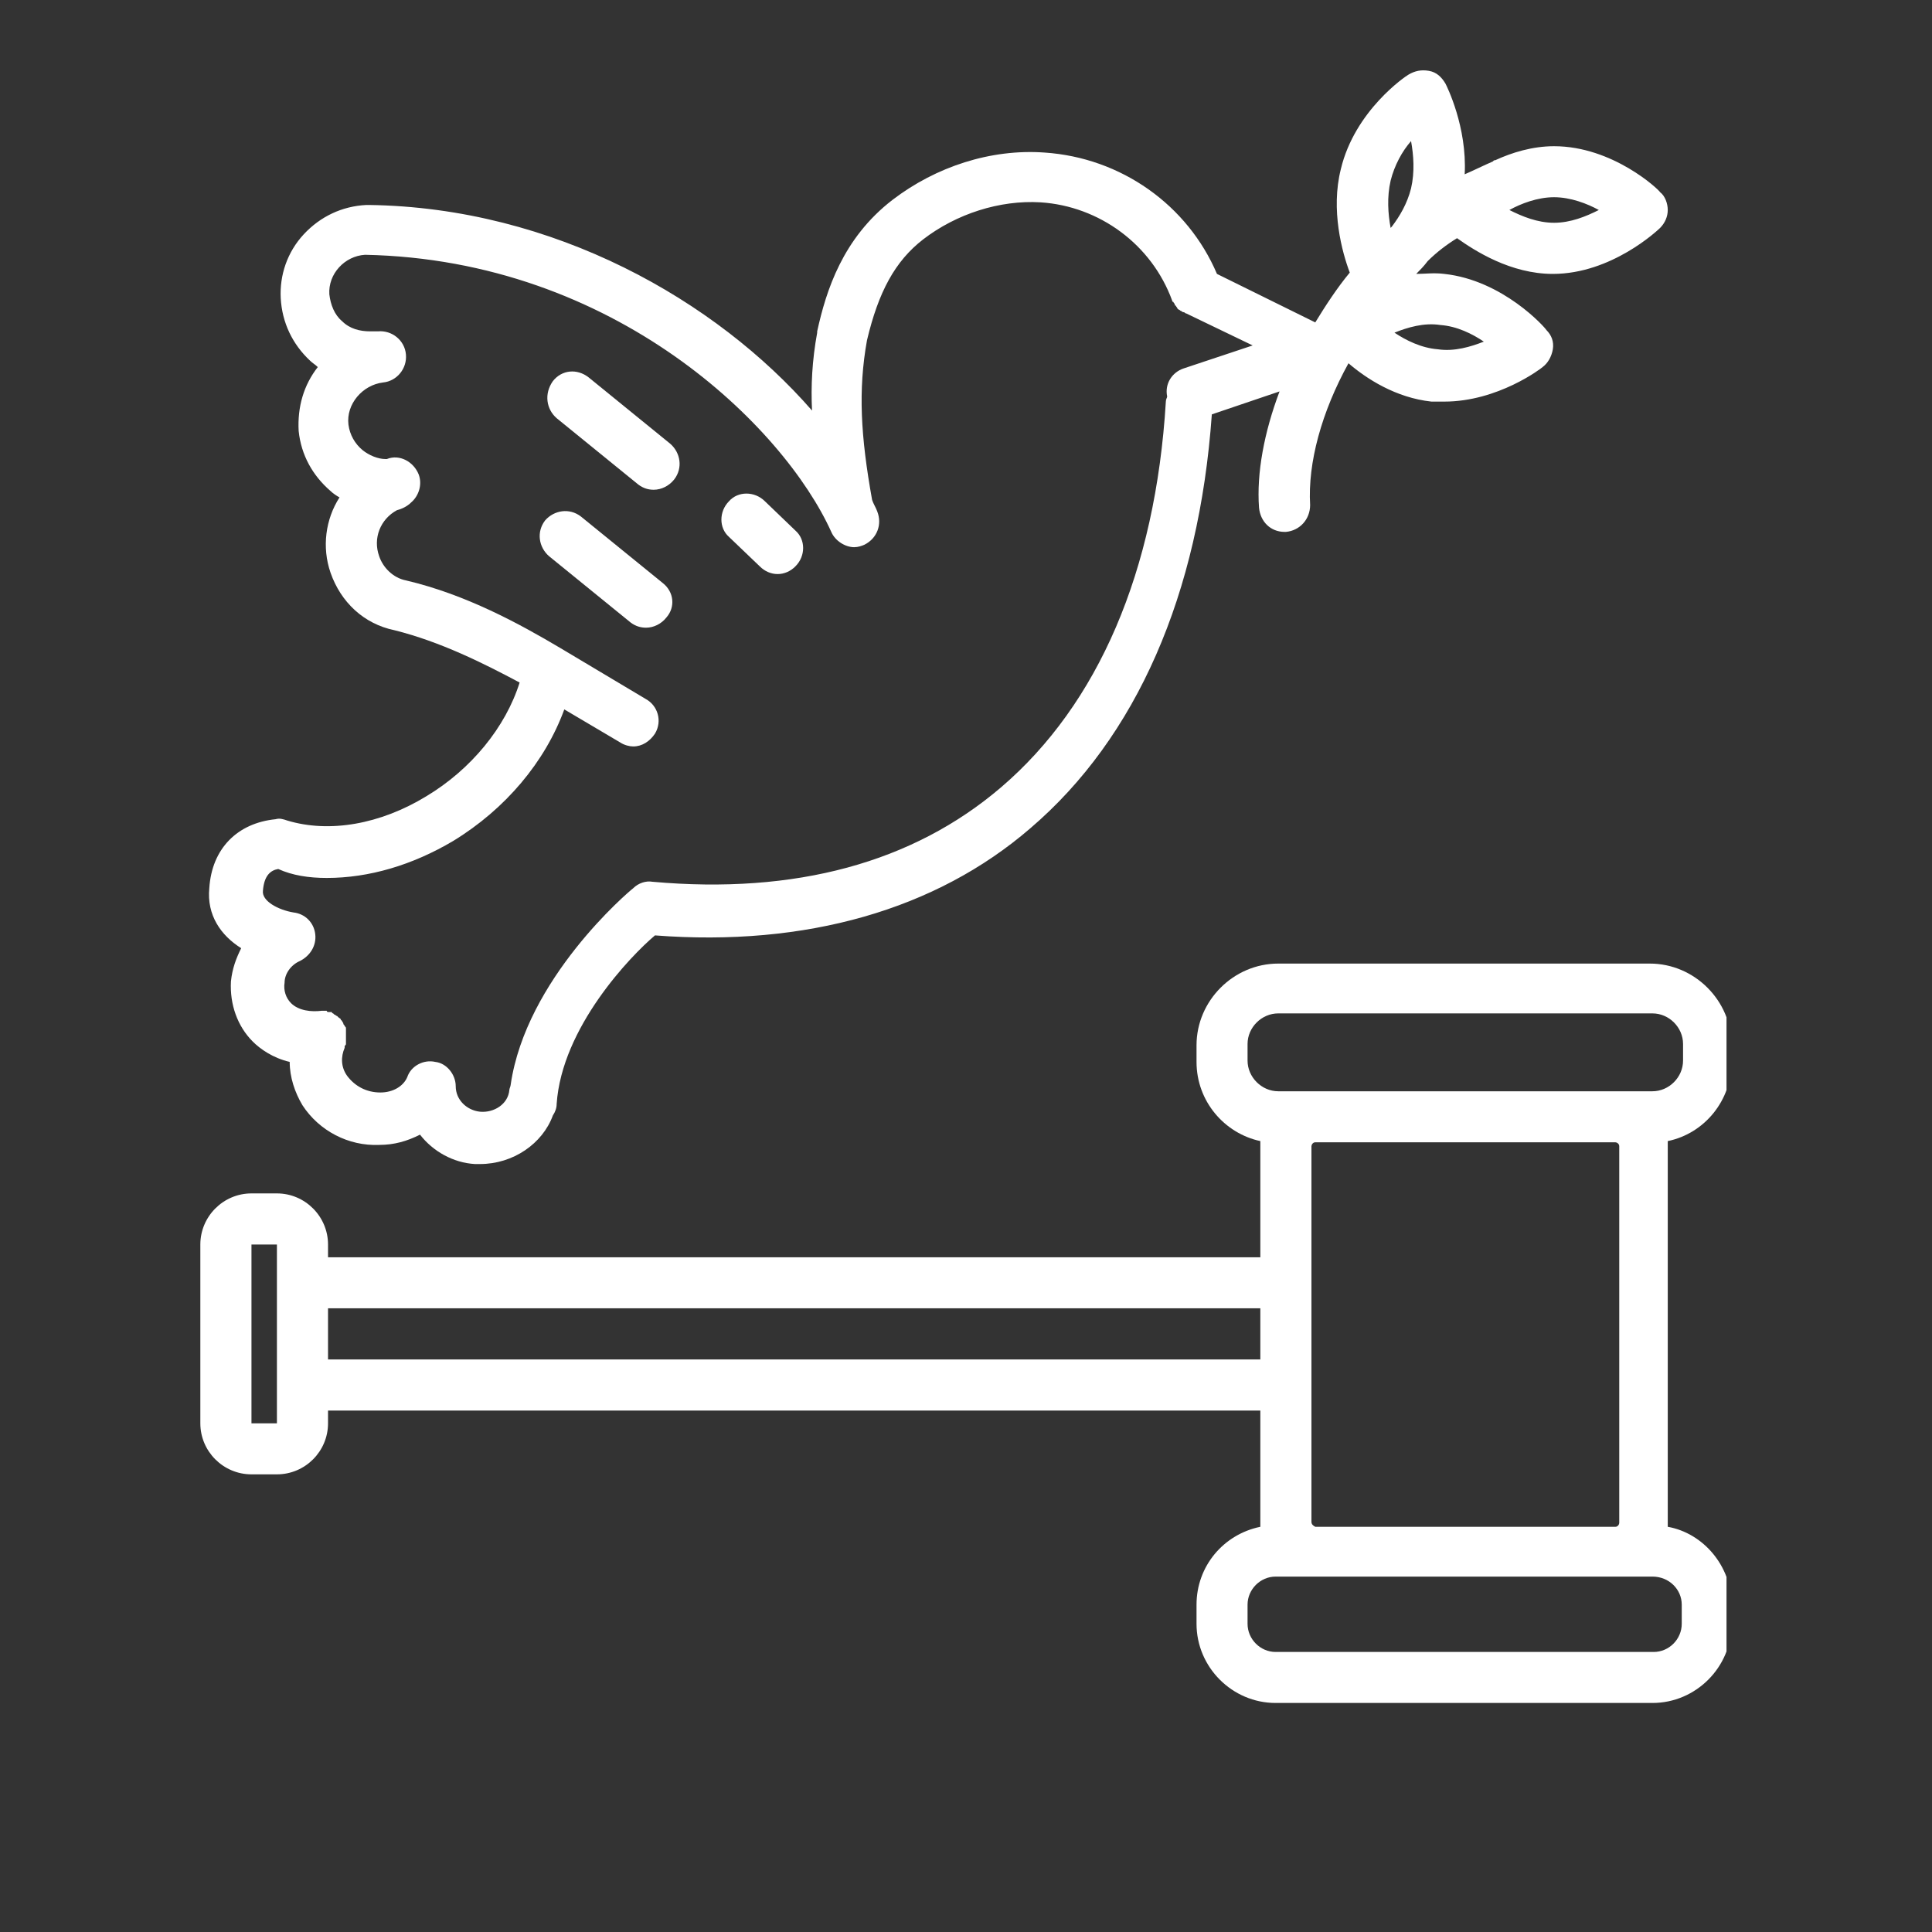 <svg xmlns="http://www.w3.org/2000/svg" xmlns:xlink="http://www.w3.org/1999/xlink" width="100" zoomAndPan="magnify" viewBox="0 0 75 75" height="100" preserveAspectRatio="xMidYMid meet"><rect x="0" y="0" width="75" height="75" fill="#333333" stroke="none"/><defs><clipPath id="beb56883d3"><path d="M 7.773 37 L 67.023 37 L 67.023 66.449 L 7.773 66.449 Z M 7.773 37 " clip-rule="nonzero"></path></clipPath><clipPath id="e54e1a5460"><path d="M 8 2.699 L 65 2.699 L 65 46 L 8 46 Z M 8 2.699 " clip-rule="nonzero"></path></clipPath></defs><g clip-path="url(#beb56883d3)"><path fill="#ffffff" d="M 9.762 57.234 L 10.75 57.234 C 11.844 57.234 12.734 56.344 12.734 55.254 L 12.734 54.758 L 48.926 54.758 L 48.926 59.07 C 48.926 59.121 48.926 59.168 48.926 59.27 C 47.488 59.566 46.449 60.805 46.449 62.293 L 46.449 63.035 C 46.449 64.723 47.836 66.109 49.52 66.109 L 64.148 66.109 C 65.832 66.109 67.219 64.723 67.219 63.035 L 67.219 62.293 C 67.219 60.805 66.129 59.516 64.742 59.27 C 64.742 59.219 64.742 59.168 64.742 59.07 L 64.742 44.496 C 64.742 44.445 64.742 44.344 64.742 44.297 C 66.18 44 67.219 42.711 67.219 41.223 L 67.219 40.578 C 67.219 38.844 65.781 37.406 64.047 37.406 L 49.621 37.406 C 47.887 37.406 46.449 38.844 46.449 40.578 L 46.449 41.223 C 46.449 42.758 47.539 44 48.926 44.297 C 48.926 44.344 48.926 44.445 48.926 44.496 L 48.926 48.809 L 12.734 48.809 L 12.734 48.312 C 12.734 47.223 11.844 46.328 10.75 46.328 L 9.762 46.328 C 8.668 46.328 7.777 47.223 7.777 48.312 L 7.777 55.254 C 7.777 56.344 8.668 57.234 9.762 57.234 Z M 50.91 59.07 L 50.91 44.496 C 50.91 44.445 50.961 44.344 51.059 44.344 L 62.711 44.344 C 62.758 44.344 62.859 44.395 62.859 44.496 L 62.859 59.121 C 62.859 59.168 62.809 59.27 62.711 59.27 L 51.059 59.27 C 50.961 59.219 50.91 59.168 50.91 59.07 Z M 65.285 62.293 L 65.285 63.035 C 65.285 63.633 64.793 64.129 64.195 64.129 L 49.52 64.129 C 48.926 64.129 48.43 63.633 48.43 63.035 L 48.43 62.293 C 48.43 61.699 48.926 61.203 49.52 61.203 L 64.148 61.203 C 64.793 61.203 65.285 61.699 65.285 62.293 Z M 48.43 41.172 L 48.43 40.527 C 48.43 39.883 48.977 39.34 49.621 39.34 L 64.148 39.34 C 64.793 39.34 65.336 39.883 65.336 40.527 L 65.336 41.172 C 65.336 41.816 64.793 42.363 64.148 42.363 L 49.621 42.363 C 48.977 42.363 48.43 41.816 48.43 41.172 Z M 48.926 50.789 L 48.926 52.773 L 12.734 52.773 L 12.734 50.789 Z M 9.762 48.312 L 10.75 48.312 L 10.75 55.254 L 9.762 55.254 Z M 9.762 48.312 " fill-opacity="1" fill-rule="nonzero"></path></g><g clip-path="url(#e54e1a5460)"><path fill="#ffffff" d="M 9.363 36.809 C 9.164 37.207 9.016 37.602 8.965 38.098 C 8.918 38.992 9.215 39.832 9.809 40.43 C 10.105 40.727 10.602 41.074 11.246 41.223 C 11.246 41.816 11.445 42.41 11.742 42.906 C 12.387 43.898 13.527 44.496 14.719 44.445 C 15.312 44.445 15.809 44.297 16.305 44.047 C 16.801 44.691 17.594 45.141 18.438 45.188 C 18.484 45.188 18.586 45.188 18.633 45.188 C 19.922 45.188 21.062 44.395 21.461 43.305 C 21.559 43.156 21.609 43.008 21.609 42.859 C 21.809 39.883 24.484 37.105 25.426 36.312 C 31.277 36.762 36.332 35.32 40.004 32.148 C 44.117 28.629 46.547 23.078 47.043 16.086 L 49.672 15.195 C 49.074 16.781 48.777 18.367 48.875 19.707 C 48.926 20.25 49.324 20.648 49.867 20.648 C 49.867 20.648 49.918 20.648 49.918 20.648 C 50.465 20.598 50.859 20.152 50.859 19.605 C 50.762 17.969 51.305 15.988 52.348 14.102 C 53.043 14.699 54.18 15.441 55.57 15.59 C 55.719 15.59 55.867 15.59 56.066 15.59 C 58.148 15.59 59.832 14.301 59.883 14.25 C 60.082 14.102 60.23 13.855 60.281 13.559 C 60.328 13.262 60.23 13.012 60.031 12.812 C 59.98 12.715 58.348 10.879 56.066 10.633 C 55.668 10.582 55.32 10.633 54.977 10.633 C 55.125 10.484 55.273 10.336 55.422 10.137 C 55.77 9.789 56.164 9.492 56.562 9.246 C 57.254 9.738 58.645 10.633 60.281 10.633 C 62.559 10.633 64.344 8.945 64.445 8.848 C 64.641 8.648 64.742 8.402 64.742 8.152 C 64.742 7.906 64.641 7.609 64.445 7.461 C 64.395 7.359 62.609 5.676 60.328 5.676 C 59.488 5.676 58.691 5.922 58.047 6.219 C 58 6.219 58 6.219 57.949 6.27 C 57.602 6.418 57.207 6.617 56.859 6.766 C 56.957 4.93 56.164 3.344 56.113 3.246 C 55.965 2.996 55.77 2.801 55.469 2.75 C 55.172 2.699 54.926 2.75 54.676 2.898 C 54.578 2.949 52.594 4.285 52.051 6.566 C 51.652 8.152 52.098 9.789 52.398 10.582 C 51.902 11.18 51.453 11.871 51.059 12.516 L 47.242 10.633 C 46.102 7.957 43.523 6.121 40.547 5.922 C 38.465 5.773 36.332 6.469 34.648 7.758 C 32.715 9.246 32.07 11.277 31.723 12.863 C 31.723 12.863 31.723 12.914 31.723 12.914 C 31.523 14.004 31.477 14.996 31.523 15.938 C 27.805 11.672 21.508 8.055 14.32 7.957 C 14.32 7.957 14.32 7.957 14.27 7.957 C 14.27 7.957 14.27 7.957 14.223 7.957 C 13.281 8.004 12.438 8.402 11.793 9.094 C 11.148 9.789 10.852 10.684 10.898 11.574 C 10.949 12.516 11.348 13.359 12.039 14.004 C 12.141 14.102 12.238 14.152 12.336 14.25 C 11.793 14.945 11.543 15.789 11.594 16.73 C 11.691 17.672 12.141 18.465 12.832 19.062 C 12.934 19.16 13.082 19.258 13.18 19.309 C 12.637 20.152 12.488 21.242 12.832 22.234 C 13.23 23.375 14.121 24.219 15.312 24.465 C 17.098 24.91 18.781 25.754 20.172 26.496 C 19.625 28.234 18.289 29.867 16.551 30.91 C 14.766 32 12.785 32.348 11.148 31.852 C 11 31.801 10.852 31.754 10.703 31.801 C 9.215 31.949 8.223 32.941 8.125 34.48 C 8.023 35.52 8.57 36.312 9.363 36.809 Z M 55.918 12.617 C 56.562 12.664 57.156 12.961 57.602 13.262 C 57.105 13.457 56.461 13.656 55.816 13.559 C 55.172 13.508 54.578 13.211 54.133 12.914 C 54.629 12.715 55.273 12.516 55.918 12.617 Z M 60.328 7.656 C 60.973 7.656 61.617 7.906 62.066 8.152 C 61.57 8.402 60.973 8.648 60.328 8.648 C 59.684 8.648 59.09 8.402 58.594 8.152 C 59.039 7.906 59.684 7.656 60.328 7.656 Z M 53.984 7.012 C 54.133 6.418 54.43 5.871 54.777 5.477 C 54.875 6.023 54.926 6.668 54.777 7.312 C 54.629 7.906 54.332 8.402 54.031 8.797 C 54.031 8.797 54.031 8.797 53.984 8.848 C 53.883 8.301 53.836 7.656 53.984 7.012 Z M 12.684 34.082 C 14.32 34.082 16.008 33.586 17.594 32.645 C 19.625 31.406 21.164 29.57 21.906 27.539 L 24.086 28.828 C 24.238 28.926 24.434 28.977 24.582 28.977 C 24.93 28.977 25.227 28.777 25.426 28.48 C 25.723 27.984 25.527 27.391 25.078 27.141 L 21.758 25.16 C 20.172 24.219 18.09 23.078 15.758 22.531 C 15.262 22.434 14.867 22.035 14.719 21.59 C 14.469 20.895 14.766 20.152 15.41 19.805 C 15.609 19.754 15.809 19.656 15.957 19.508 C 16.254 19.258 16.402 18.812 16.254 18.418 C 16.055 17.922 15.512 17.621 15.016 17.82 C 15.016 17.82 14.965 17.82 14.965 17.82 C 14.668 17.82 14.32 17.672 14.074 17.473 C 13.777 17.227 13.578 16.879 13.527 16.484 C 13.43 15.688 14.074 14.945 14.867 14.848 C 15.41 14.797 15.809 14.301 15.758 13.758 C 15.711 13.211 15.215 12.812 14.668 12.863 C 14.617 12.863 14.617 12.863 14.57 12.863 C 14.52 12.863 14.469 12.863 14.371 12.863 C 13.973 12.863 13.578 12.766 13.281 12.469 C 12.98 12.219 12.832 11.824 12.785 11.426 C 12.734 10.633 13.379 9.938 14.172 9.891 C 23.891 10.086 30.434 16.582 32.27 20.648 C 32.418 20.996 32.812 21.242 33.16 21.242 C 33.309 21.242 33.457 21.191 33.559 21.145 C 34.055 20.895 34.25 20.352 34.055 19.855 C 34.004 19.707 33.902 19.555 33.855 19.406 C 33.41 16.93 33.309 15.145 33.656 13.211 C 34.102 11.328 34.746 10.137 35.836 9.293 C 37.125 8.301 38.812 7.758 40.398 7.855 C 42.68 8.004 44.711 9.492 45.504 11.672 C 45.504 11.672 45.504 11.723 45.555 11.723 C 45.555 11.773 45.605 11.773 45.605 11.824 C 45.605 11.871 45.652 11.871 45.652 11.871 C 45.652 11.922 45.703 11.922 45.703 11.973 C 45.703 11.973 45.754 12.02 45.754 12.02 C 45.805 12.02 45.805 12.07 45.852 12.07 C 45.852 12.07 45.902 12.121 45.953 12.121 C 46 12.121 46 12.168 46.051 12.168 L 48.629 13.41 L 45.953 14.301 C 45.504 14.449 45.207 14.895 45.309 15.391 C 45.309 15.441 45.258 15.492 45.258 15.59 C 44.859 22.184 42.629 27.34 38.863 30.562 C 35.441 33.488 30.879 34.727 25.328 34.23 C 25.078 34.184 24.781 34.281 24.582 34.48 C 24.387 34.629 20.418 38 19.824 42.113 C 19.824 42.164 19.773 42.262 19.773 42.312 C 19.727 42.859 19.18 43.207 18.633 43.156 C 18.137 43.105 17.691 42.711 17.691 42.164 C 17.691 41.719 17.344 41.273 16.898 41.223 C 16.453 41.121 15.957 41.371 15.809 41.816 C 15.66 42.164 15.262 42.41 14.766 42.41 C 14.223 42.41 13.777 42.164 13.477 41.766 C 13.23 41.422 13.23 41.023 13.379 40.676 C 13.379 40.676 13.379 40.629 13.379 40.629 C 13.379 40.578 13.43 40.578 13.43 40.527 C 13.43 40.477 13.43 40.477 13.43 40.43 C 13.43 40.379 13.43 40.379 13.43 40.328 C 13.43 40.281 13.43 40.281 13.43 40.23 C 13.43 40.23 13.43 40.18 13.43 40.18 C 13.43 40.18 13.43 40.133 13.43 40.133 C 13.43 40.082 13.43 40.082 13.43 40.031 C 13.43 39.984 13.43 39.984 13.43 39.934 C 13.43 39.883 13.43 39.883 13.379 39.832 C 13.379 39.785 13.328 39.785 13.328 39.734 C 13.328 39.684 13.281 39.684 13.281 39.637 C 13.281 39.637 13.23 39.586 13.23 39.586 C 13.23 39.535 13.18 39.535 13.133 39.488 C 13.133 39.488 13.082 39.438 13.082 39.438 C 13.031 39.438 13.031 39.387 12.98 39.387 C 12.98 39.387 12.934 39.34 12.934 39.34 C 12.934 39.34 12.883 39.34 12.883 39.289 C 12.883 39.289 12.832 39.289 12.832 39.289 C 12.832 39.289 12.785 39.289 12.785 39.289 C 12.734 39.289 12.684 39.289 12.684 39.238 C 12.684 39.238 12.637 39.238 12.637 39.238 C 12.586 39.238 12.535 39.238 12.535 39.238 C 12.535 39.238 12.488 39.238 12.488 39.238 C 12.09 39.289 11.594 39.238 11.297 38.941 C 11.098 38.742 11 38.445 11.047 38.148 C 11.047 37.801 11.297 37.453 11.645 37.305 C 12.039 37.105 12.289 36.711 12.238 36.266 C 12.188 35.816 11.844 35.473 11.395 35.422 C 10.801 35.324 10.156 34.977 10.207 34.578 C 10.254 33.984 10.504 33.785 10.801 33.734 C 11.348 33.984 11.992 34.082 12.684 34.082 Z M 12.684 34.082 " fill-opacity="1" fill-rule="nonzero"></path></g><path fill="#ffffff" d="M 21.609 16.234 L 24.781 18.812 C 24.98 18.961 25.18 19.012 25.375 19.012 C 25.676 19.012 25.973 18.863 26.172 18.613 C 26.516 18.168 26.418 17.574 26.02 17.227 L 22.848 14.648 C 22.402 14.301 21.809 14.352 21.461 14.797 C 21.113 15.293 21.211 15.887 21.609 16.234 Z M 21.609 16.234 " fill-opacity="1" fill-rule="nonzero"></path><path fill="#ffffff" d="M 25.723 22.629 L 22.551 20.051 C 22.105 19.707 21.512 19.805 21.164 20.199 C 20.816 20.648 20.914 21.242 21.312 21.59 L 24.484 24.168 C 24.684 24.316 24.883 24.367 25.078 24.367 C 25.375 24.367 25.676 24.219 25.871 23.969 C 26.219 23.574 26.172 22.977 25.723 22.629 Z M 25.723 22.629 " fill-opacity="1" fill-rule="nonzero"></path><path fill="#ffffff" d="M 29.492 21.984 C 29.691 22.184 29.938 22.285 30.188 22.285 C 30.434 22.285 30.684 22.184 30.879 21.984 C 31.277 21.59 31.277 20.945 30.879 20.598 L 29.691 19.457 C 29.293 19.062 28.648 19.062 28.301 19.457 C 27.906 19.855 27.906 20.5 28.301 20.844 Z M 29.492 21.984 " fill-opacity="1" fill-rule="nonzero"></path></svg>